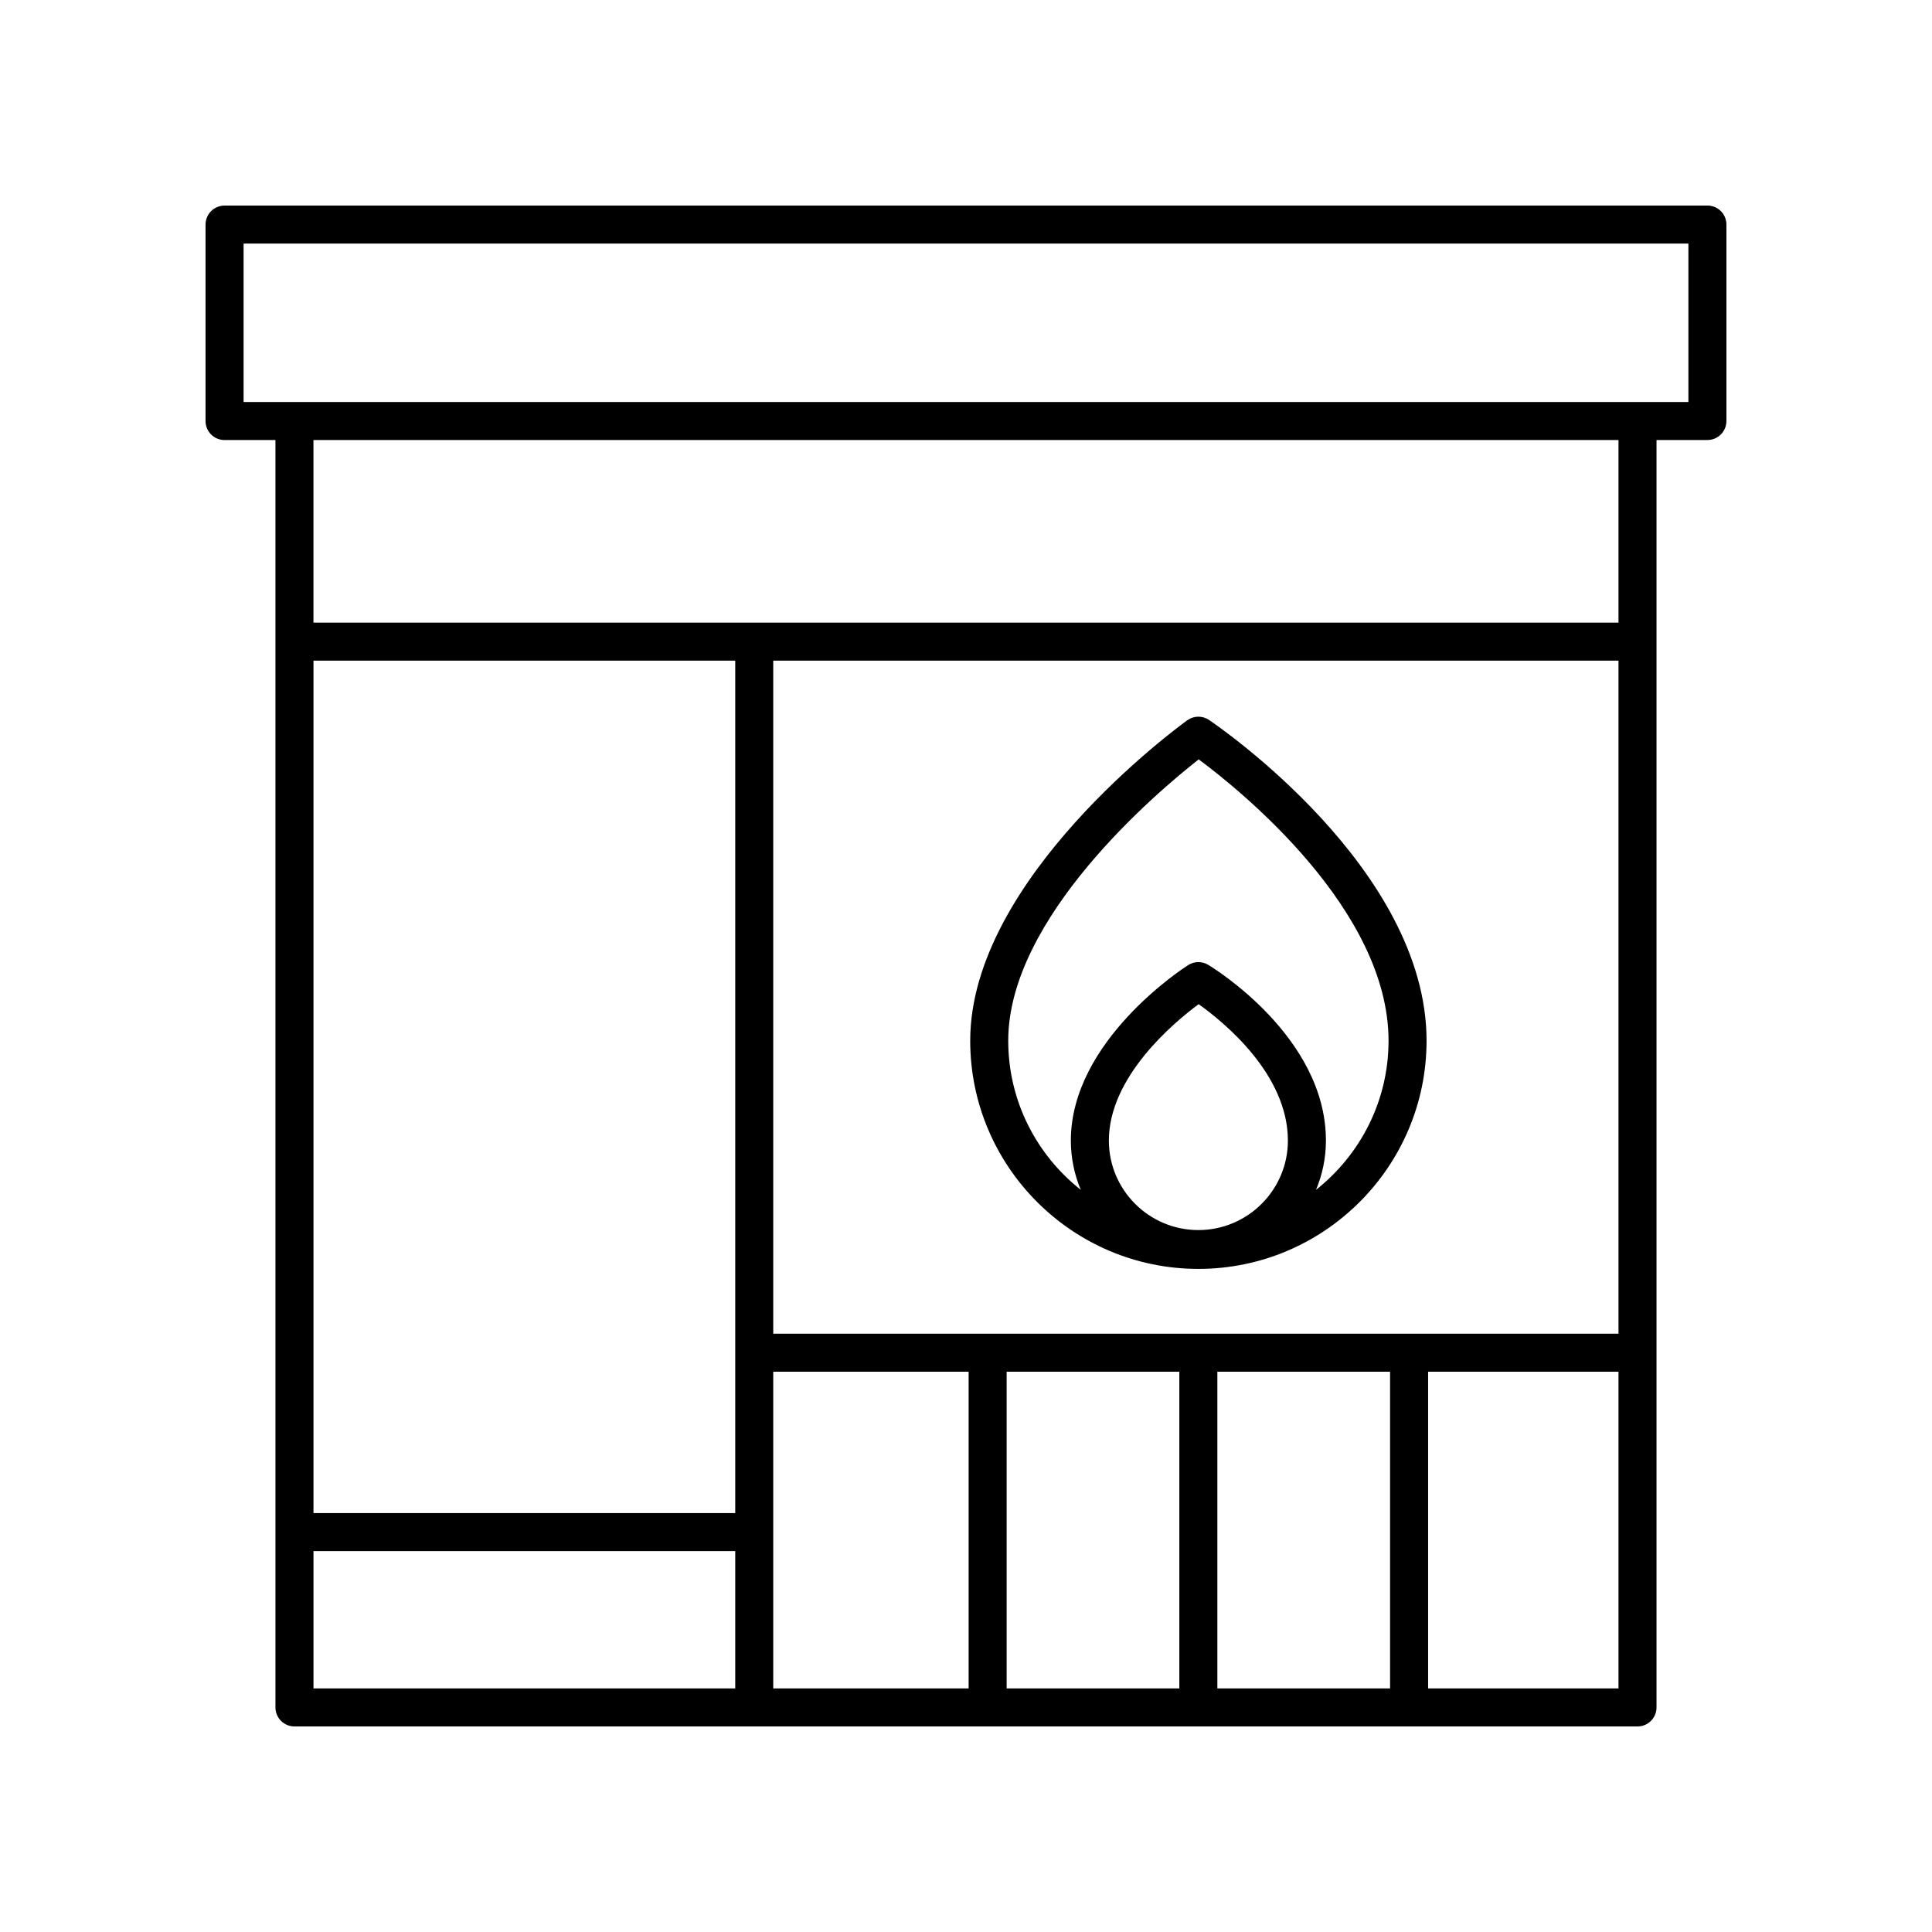<?xml version="1.0" encoding="UTF-8"?>
<!-- Uploaded to: ICON Repo, www.svgrepo.com, Generator: ICON Repo Mixer Tools -->
<svg fill="#000000" width="800px" height="800px" version="1.1" viewBox="144 144 512 512" xmlns="http://www.w3.org/2000/svg">
 <g>
  <path d="m461.58 480.27c33.344 0 60.473-27.125 60.473-60.469 0-45.629-55.301-83.422-57.656-85.008-1.75-1.188-4.051-1.145-5.762 0.094-2.348 1.691-57.52 41.984-57.52 84.914 0 33.344 27.121 60.469 60.465 60.469zm0-10.289c-13.078 0-23.719-10.641-23.719-23.719 0-16.855 17.094-31.184 23.789-36.148 6.691 4.762 23.656 18.562 23.656 36.148 0 13.078-10.645 23.719-23.727 23.719zm0.09-124.74c11.125 8.262 50.309 39.848 50.309 74.562 0 16.016-7.539 30.281-19.223 39.516 1.691-4.019 2.629-8.43 2.629-13.059 0-27.527-29.934-45.809-31.207-46.574-1.633-0.98-3.684-0.949-5.301 0.07-1.27 0.809-31.09 20.098-31.09 46.504 0 4.629 0.938 9.039 2.629 13.059-11.688-9.234-19.223-23.5-19.223-39.516-0.004-32.629 39.402-65.867 50.477-74.562z"/>
  <path d="m596.48 198.48h-392.97c-2.785 0-5.039 2.254-5.039 5.039v52.059c0 2.785 2.254 5.039 5.039 5.039h13.484l0.004 335.87c0 2.785 2.254 5.039 5.039 5.039h355.92c2.785 0 5.039-2.254 5.039-5.039v-335.88h13.484c2.785 0 5.039-2.254 5.039-5.039v-52.059c0-2.785-2.254-5.035-5.039-5.035zm-23.562 298.96h-224v-178.36h224zm-224 10.078h51.777v83.93h-51.777zm61.852 0h45.766v83.93h-45.766zm55.844 0h45.77v83.93h-45.77zm-127.77 37.465h-111.77v-225.91h111.77zm-111.77 10.078h111.77v36.387h-111.77zm295.39 36.387v-83.93h50.453v83.93zm50.453-282.45h-345.85v-48.387h345.85zm18.523-58.461h-382.89v-41.984h382.89z"/>
 </g>
</svg>